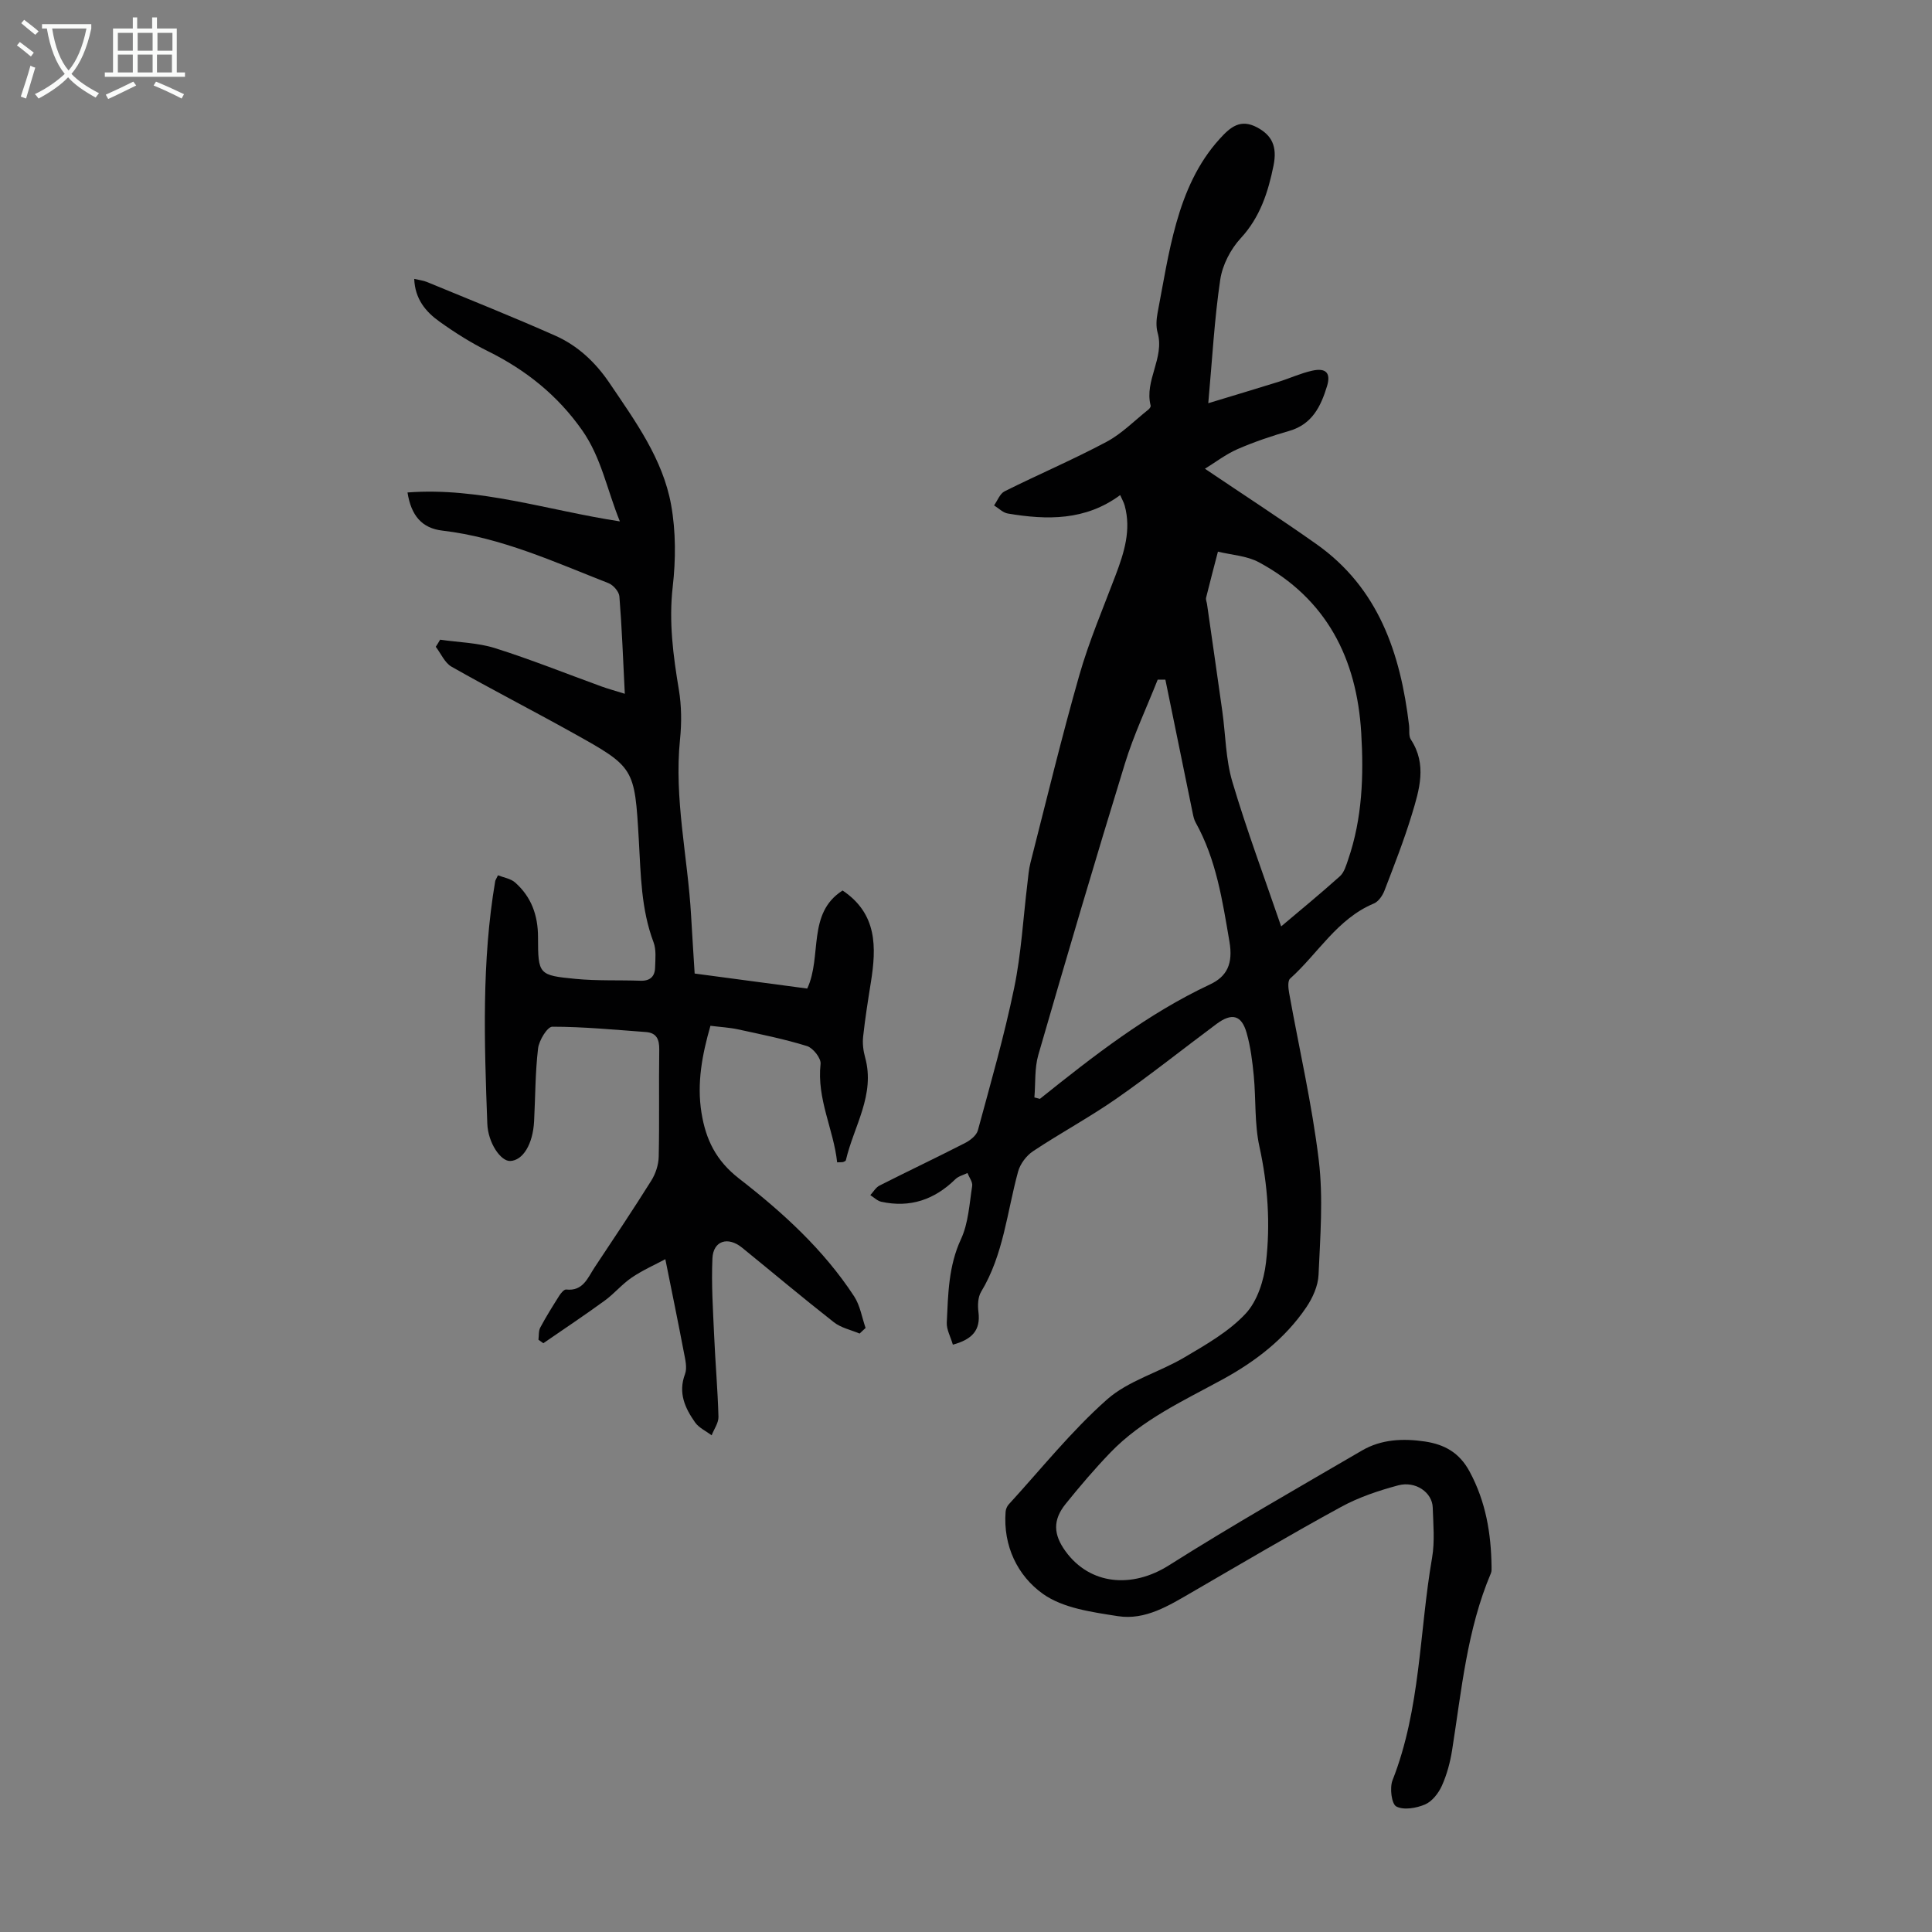 <svg enable-background="new 0 0 400 400" viewBox="0 0 400 400" xmlns="http://www.w3.org/2000/svg"><rect x="0" y="0" width="400" height="400" fill="#808080" stroke="none"/><path d="m197.28 278.4c-.48-1.65-1.33-3.14-1.26-4.58.28-5.85.34-11.67 2.94-17.27 1.54-3.32 1.74-7.3 2.32-11.01.13-.82-.63-1.78-.98-2.68-.85.42-1.88.66-2.52 1.3-4.32 4.23-9.37 5.95-15.32 4.65-.82-.18-1.52-.9-2.27-1.37.63-.68 1.14-1.6 1.92-1.99 5.88-2.98 11.84-5.8 17.71-8.81 1.07-.55 2.36-1.57 2.64-2.62 2.65-9.78 5.46-19.55 7.51-29.47 1.47-7.09 1.86-14.4 2.74-21.6.18-1.44.27-2.91.63-4.3 3.31-12.97 6.45-25.99 10.12-38.85 2.02-7.06 4.93-13.87 7.53-20.75 1.76-4.66 3.24-9.32 1.87-14.36-.19-.71-.59-1.37-.94-2.19-7.2 5.33-15.16 5.18-23.26 3.82-1.02-.17-1.9-1.1-2.85-1.68.71-1 1.21-2.43 2.18-2.92 6.99-3.49 14.19-6.56 21.08-10.23 3.18-1.69 5.82-4.41 8.68-6.68.24-.19.54-.6.48-.83-1.34-5.2 2.93-9.86 1.44-15.11-.35-1.24-.26-2.71-.02-4.01 1.2-6.26 2.17-12.59 3.9-18.71 1.79-6.34 4.42-12.41 9-17.43 2.19-2.41 4.26-4.19 7.73-2.34 2.98 1.6 4.21 3.84 3.39 7.91-1.12 5.49-2.77 10.68-6.8 15.04-2.09 2.26-3.78 5.54-4.23 8.56-1.21 8.14-1.65 16.4-2.48 25.59 5.26-1.6 9.9-2.98 14.52-4.42 2.34-.73 4.6-1.78 6.98-2.31 2.88-.64 3.92.48 3.08 3.22-1.27 4.15-3.06 7.87-7.8 9.24-3.64 1.05-7.26 2.27-10.73 3.78-2.44 1.07-4.62 2.76-6.74 4.06 8.07 5.44 15.65 10.36 23.02 15.56 12.94 9.12 17.46 22.66 19.24 37.55.12 1-.12 2.21.38 2.96 3.38 5.16 1.75 10.4.2 15.51-1.62 5.33-3.67 10.55-5.67 15.76-.4 1.04-1.25 2.28-2.2 2.67-7.6 3.18-11.56 10.37-17.33 15.54-.55.49-.38 2.03-.2 3.03 2.07 11.53 4.73 22.98 6.13 34.59.94 7.8.3 15.83-.05 23.73-.1 2.29-1.22 4.77-2.54 6.72-4.41 6.51-10.51 11.2-17.36 14.94-8.14 4.44-16.66 8.33-23.22 15.15-3.25 3.38-6.3 6.96-9.25 10.62-2.67 3.32-2.55 6.31-.01 9.8 5.09 7 13.8 7.71 21.38 2.92 13.11-8.29 26.6-15.97 40-23.79 4.01-2.34 8.53-2.53 13.04-1.86 4.04.61 7.13 2.3 9.24 6.23 3.36 6.23 4.45 12.81 4.54 19.71.01.44.03.93-.13 1.32-4.97 11.72-6.08 24.28-8.04 36.66-.4 2.51-1.08 5.05-2.12 7.36-.69 1.53-2.01 3.23-3.47 3.86-1.8.77-4.43 1.23-5.96.42-.99-.52-1.4-3.86-.78-5.43 5.83-14.83 5.53-30.73 8.19-46.09.58-3.37.24-6.93.13-10.39-.1-3.1-3.55-5.54-7.16-4.57-4.06 1.09-8.16 2.46-11.83 4.47-10.4 5.67-20.6 11.71-30.85 17.65-4.78 2.77-9.66 5.84-15.33 4.96-5.34-.84-11.36-1.64-15.54-4.62-5.22-3.72-8.27-9.92-7.72-17 .04-.51.28-1.11.62-1.49 6.71-7.33 12.96-15.18 20.35-21.73 4.44-3.94 10.81-5.63 16.07-8.75 4.47-2.64 9.18-5.32 12.65-9.04 2.44-2.61 3.79-6.89 4.22-10.59.93-8 .39-16.02-1.36-24-1.04-4.74-.7-9.78-1.17-14.67-.29-2.98-.66-6-1.48-8.87-1.05-3.7-3.05-4.21-6.22-1.86-6.91 5.14-13.65 10.53-20.71 15.45-5.58 3.89-11.61 7.13-17.28 10.9-1.39.92-2.68 2.64-3.11 4.24-2.29 8.37-3.01 17.19-7.65 24.87-.68 1.12-.73 2.85-.55 4.22.46 3.73-1.29 5.64-5.3 6.73zm67.97-86.6c3.86-3.26 8.09-6.73 12.16-10.38.9-.81 1.3-2.26 1.72-3.48 2.92-8.51 3.23-17.32 2.7-26.17-.91-15.45-7.19-27.82-21.19-35.36-2.5-1.35-5.64-1.5-8.48-2.2-.82 3.17-1.67 6.35-2.45 9.53-.1.4.12.88.19 1.32 1.06 7.41 2.13 14.81 3.17 22.22.68 4.86.69 9.91 2.07 14.56 2.97 10.02 6.65 19.85 10.11 29.96zm-23.97-51.08c-.53 0-1.06-.01-1.59-.01-2.28 5.77-4.96 11.43-6.78 17.35-6.17 20.05-12.1 40.17-17.93 60.32-.81 2.79-.57 5.88-.82 8.83.38.1.76.2 1.14.3 11.08-8.87 22.23-17.6 35.19-23.68 3.54-1.66 4.84-4.27 4.05-8.9-1.46-8.53-2.72-16.96-6.99-24.63-.32-.57-.47-1.25-.6-1.89-1.89-9.24-3.78-18.47-5.67-27.69z" fill="#010102"/><path d="m91.12 132.44c3.8.55 7.76.62 11.37 1.75 7.45 2.35 14.71 5.27 22.06 7.94 1.24.45 2.52.8 4.81 1.51-.36-7.13-.6-13.66-1.12-20.16-.08-.99-1.26-2.35-2.25-2.74-11.22-4.39-22.23-9.46-34.39-10.88-4.26-.5-6.48-3.12-7.23-7.9 14.94-1.13 28.93 3.69 43.97 5.99-2.69-6.6-3.83-13.2-7.82-18.88-5.1-7.25-11.66-12.48-19.52-16.37-3.49-1.73-6.83-3.84-10-6.11-2.85-2.03-5.08-4.67-5.24-8.85 1.02.24 1.87.33 2.63.64 8.87 3.66 17.79 7.22 26.56 11.11 4.67 2.07 8.34 5.52 11.24 9.81 5.33 7.89 11.04 15.7 12.76 25.24.99 5.5.97 11.36.33 16.94-.83 7.26.09 14.23 1.27 21.31.56 3.36.59 6.91.24 10.31-1.25 12.29 1.6 24.28 2.29 36.42.22 3.9.48 7.8.74 12.04 7.8 1.04 15.52 2.07 23.31 3.11 3.12-6.7-.09-15.59 7.32-20.3 7.2 4.82 7.01 11.75 5.86 18.98-.6 3.75-1.2 7.51-1.61 11.29-.15 1.4.03 2.91.41 4.27 2.15 7.77-2.35 14.26-3.98 21.3-.04.16-.33.29-.53.36s-.43.04-1.28.08c-.72-6.8-4.24-13.1-3.43-20.38.13-1.16-1.55-3.3-2.8-3.69-4.67-1.45-9.5-2.42-14.29-3.46-1.74-.38-3.54-.47-5.71-.74-1.71 5.93-2.85 11.9-1.85 18.04.88 5.43 2.93 9.83 7.79 13.6 8.99 6.97 17.5 14.71 23.82 24.39 1.23 1.89 1.6 4.34 2.36 6.53-.41.39-.82.78-1.24 1.16-1.79-.76-3.84-1.18-5.32-2.34-6.43-5.04-12.68-10.3-19.02-15.45-2.94-2.38-5.97-1.43-6.13 2.24-.24 5.33.12 10.69.36 16.04.24 5.58.74 11.16.89 16.75.03 1.26-.92 2.54-1.41 3.82-1.16-.87-2.62-1.53-3.42-2.65-2.09-2.97-3.56-6.11-2.1-10.01.5-1.32.04-3.09-.25-4.61-1.18-6.21-2.46-12.41-3.82-19.19-2.04 1.1-4.63 2.24-6.93 3.79-2.03 1.37-3.63 3.34-5.61 4.78-4.17 3.04-8.47 5.9-12.72 8.83-.34-.24-.67-.48-1.01-.72.11-.85 0-1.82.38-2.53 1.21-2.27 2.58-4.45 3.95-6.62.33-.52.98-1.29 1.4-1.25 3.51.4 4.46-2.41 5.89-4.57 3.96-5.96 7.94-11.91 11.74-17.97.89-1.42 1.5-3.27 1.54-4.94.16-7.38 0-14.77.11-22.16.03-2.15-.54-3.51-2.79-3.67-6.45-.47-12.9-1.1-19.35-1.1-1.03 0-2.75 2.83-2.95 4.5-.59 4.99-.56 10.05-.82 15.07-.25 4.76-2.32 8.14-4.96 8.23-1.94.07-4.59-3.73-4.73-7.76-.62-16.76-1.19-33.54 1.64-50.19.04-.21.18-.39.57-1.2 1.17.47 2.64.68 3.56 1.5 3.35 2.97 4.73 6.78 4.73 11.32.01 7.73.13 7.89 7.8 8.63 4.44.43 8.94.22 13.41.38 1.98.07 2.98-.87 3.03-2.72.05-1.76.27-3.7-.33-5.27-2.58-6.85-2.63-14-3.04-21.14-.87-15.01-.86-15.06-13.76-22.24-8.29-4.62-16.74-8.95-25-13.64-1.42-.8-2.2-2.72-3.28-4.13.31-.45.6-.96.9-1.47z" fill="#010102"/><g fill="#fafbfa"><path d="m6.4 11.7c-1-.8-1.9-1.6-2.9-2.3l.6-.7c.9.7 1.9 1.4 2.9 2.2zm-2.1 8.3c.7-2.1 1.4-4.2 2-6.4.2.1.6.3 1 .4-.7 2.3-1.3 4.4-1.9 6.4zm3-12.8c-1.1-.9-2.1-1.7-2.9-2.4l.6-.7c1 .8 2 1.5 3 2.4zm1.4-1.3v-.9h10.2v.9c-.9 4.2-2.3 7.3-4.1 9.4 1.3 1.4 3.2 2.7 5.7 4-.2.2-.4.5-.7.9-2.5-1.4-4.4-2.7-5.7-4.2-1.4 1.5-3.5 3-6.1 4.4 0 0 0 0-.1-.1-.3-.4-.5-.7-.7-.8 2.7-1.3 4.7-2.8 6.2-4.2-1.8-2.2-3-5.3-3.7-9.4zm9.2 0h-7.1c.6 3.8 1.7 6.7 3.4 8.7 1.7-2 2.9-4.8 3.7-8.7z"/><path d="m31.6 3.6h.9v2.3h4.1v9.1h1.7v.9h-16.6v-.9h1.7v-9.1h4.1v-2.3h.9v2.3h3.1v-2.3zm-4 13.3.6.8c-1.9.9-3.8 1.9-5.8 2.8-.2-.3-.3-.6-.5-.9 2-.9 3.9-1.8 5.7-2.7zm-3.2-10.1v3.7h3.1v-3.7zm0 4.5v3.7h3.1v-3.7zm4.1-4.5v3.7h3.1v-3.7zm0 4.5v3.7h3.1v-3.7zm9.1 9.1c-2.1-1.1-4.1-2-5.8-2.7l.5-.8c2.2.9 4.1 1.8 5.8 2.6zm-1.9-13.6h-3.1v3.7h3.1zm-3.2 4.5v3.7h3.1v-3.7z"/></g></svg>